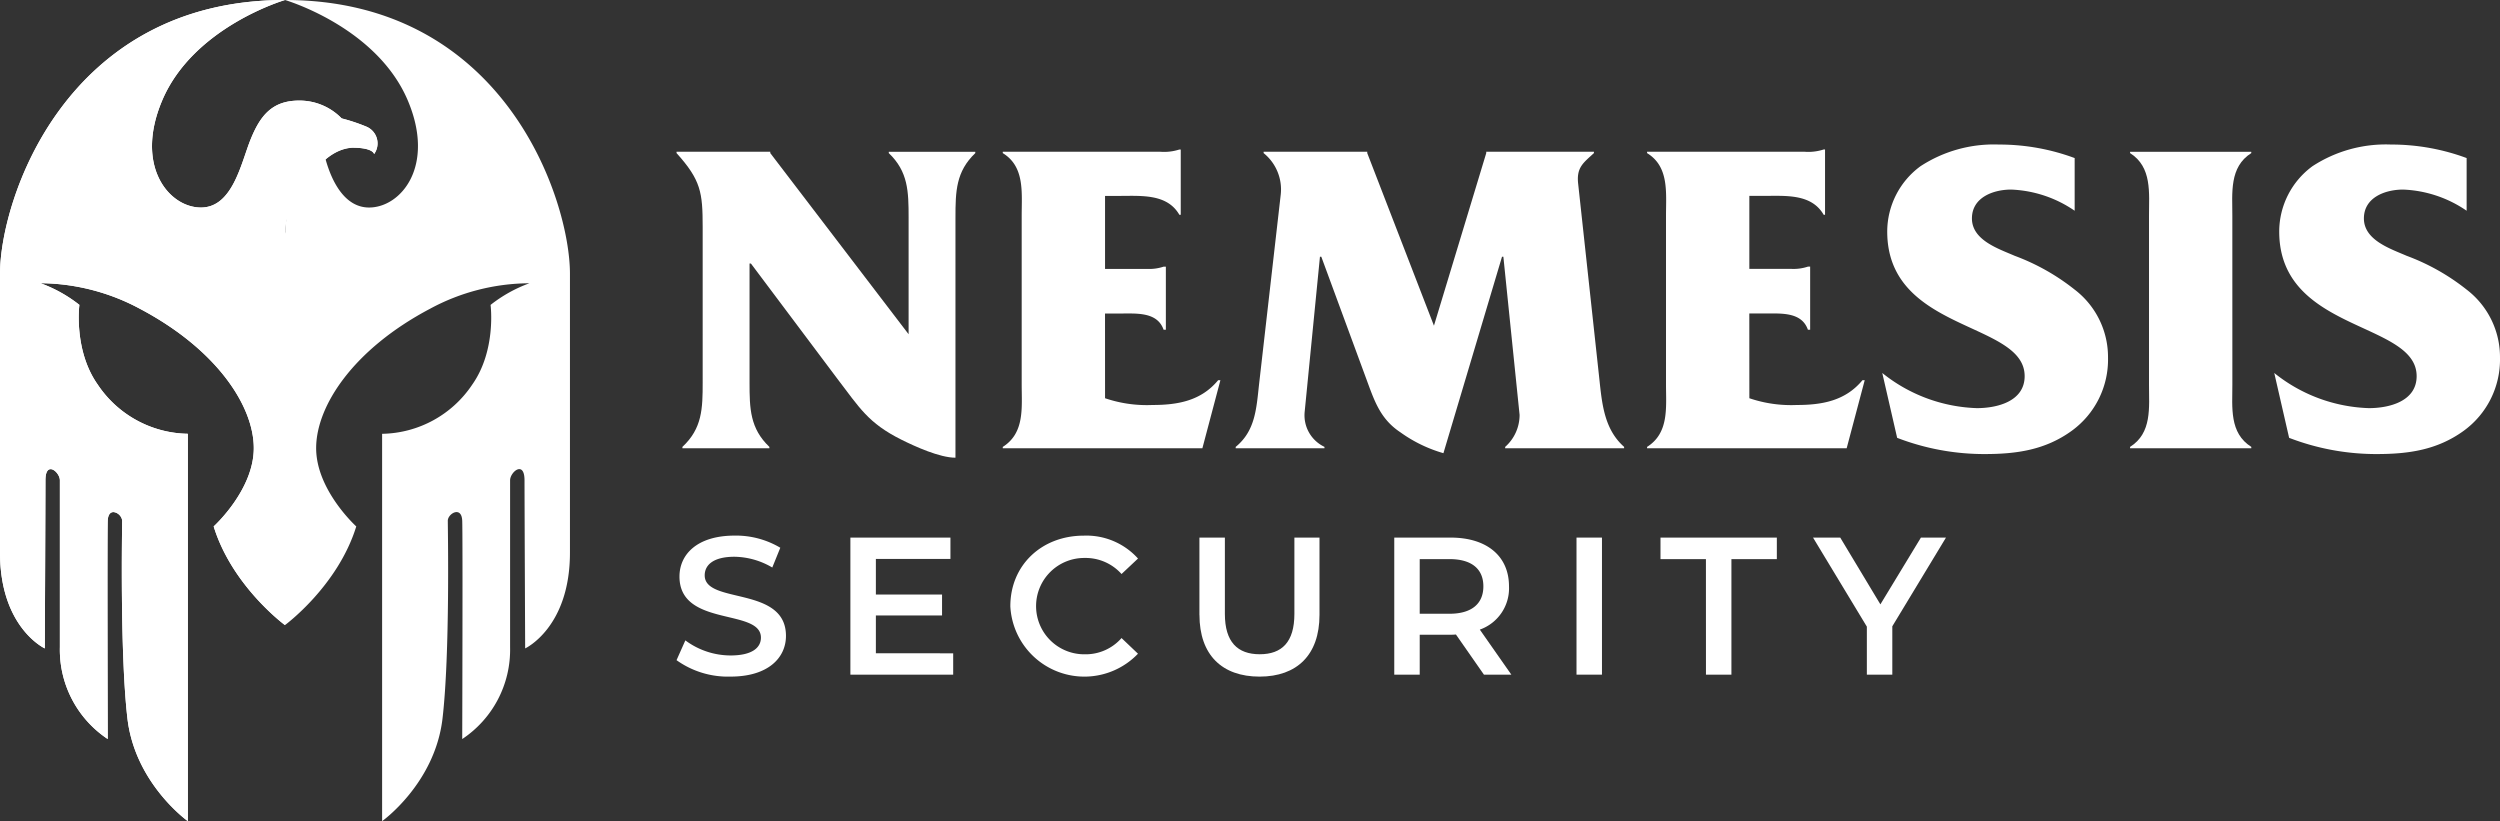 <svg xmlns="http://www.w3.org/2000/svg" width="268.592" height="88.222" viewBox="0 0 268.592 88.222">
  <rect x="0" y="0" width="268.592" height="88.222" fill="#333333" stroke="none"/>
  <g id="Nemesis_Security_Logo" data-name="Nemesis Security Logo" transform="translate(-415.977 -27.177)">
    <path id="Path_54610" data-name="Path 54610" d="M446.594,90.437V52.344c0-3.693,4.1-9.3,7.249-9.3,2.258,0,2.325.685,2.325.685a1.953,1.953,0,0,0-.819-2.942,19.465,19.465,0,0,0-2.667-.889,6.316,6.316,0,0,0-4.566-1.914c-2.922,0-4.188,1.641-5.214,4.171s-1.921,7.318-5.34,7.318-7.147-4.435-4.166-11.489c3.35-7.933,13.2-10.806,13.2-10.806-23.663,0-30.617,21.542-30.617,29.408V86.556c0,8.058,4.812,10.284,4.812,10.284s.067-16,.067-18.057c0-2.189,1.551-.9,1.551,0v17.94a11.519,11.519,0,0,0,5.141,9.854s-.067-21.817,0-23.457,1.551-.752,1.551,0-.251,14.293.57,21.269,6.487,11.01,6.487,11.01V73.782a11.868,11.868,0,0,1-9.692-5.3c-2.6-3.693-1.961-8.549-1.961-8.549a15,15,0,0,0-4.172-2.325A22.6,22.6,0,0,1,431,60.347c8.279,4.369,12.243,10.462,12.243,14.976s-4.31,8.412-4.31,8.412c1.985,6.429,7.66,10.6,7.66,10.6Z" transform="translate(0 0)" fill="#fff"/>
    <path id="Path_54611" data-name="Path 54611" d="M453.359,41.1a9.032,9.032,0,0,1,1.113.064c-.024-.012-.051-.025-.078-.037a18.514,18.514,0,0,0-2.48-.826l-.371-.091-.251-.29a5.1,5.1,0,0,0-3.661-1.5c-2.035,0-3.072.865-4.111,3.428-.17.42-.344.929-.528,1.467-.9,2.625-2.254,6.594-5.915,6.594a6.2,6.2,0,0,1-5.072-2.93c-1.75-2.639-1.819-6.36-.192-10.213a19.25,19.25,0,0,1,7.6-8.493,26.977,26.977,0,0,0-16.529,10.611c-4.261,5.78-6.2,12.837-6.2,16.947v.01l3.1-.174s.132-.007.376-.007a24.412,24.412,0,0,1,10.911,2.878c7.822,4.129,12.875,10.422,12.875,16.03,0,3.986-2.882,7.429-4.134,8.738a21.4,21.4,0,0,0,5.106,7.64l1.19,1.067V51.592c0-.081.012-.169.015-.251.125-4.229,3.317-10.24,7.234-10.24" transform="translate(0.485 0.753)" fill="#fff"/>
    <path id="Path_54612" data-name="Path 54612" d="M416.683,74.129c0,4.077,1.3,6.476,2.441,7.8.02-4.311.057-14.061.057-15.573,0-2.28,1.458-2.394,1.752-2.394a2.458,2.458,0,0,1,2.18,2.394V84.3a10.531,10.531,0,0,0,2.753,7.3c-.017-5.834-.047-19.632.008-20.957a1.892,1.892,0,0,1,1.8-2.069,2.24,2.24,0,0,1,2.133,2.118c0,.071,0,.248-.005.519-.142,11.855.229,17.752.567,20.611a15.227,15.227,0,0,0,4.114,8.456V62.488a13.169,13.169,0,0,1-9.474-5.745,14.315,14.315,0,0,1-2.226-8.719,15.529,15.529,0,0,0-3.344-1.723l-2.755-1.012Z" transform="translate(0.484 12.427)" fill="#fff"/>
    <path id="Path_54613" data-name="Path 54613" d="M446.594,27.177s9.847,2.873,13.2,10.806c2.981,7.055-.747,11.489-4.166,11.489-2.588,0-3.994-2.742-4.669-5.171l0,0,0,0a4.846,4.846,0,0,1,2.885-1.256c2.258,0,2.325.685,2.325.685a1.951,1.951,0,0,0-.819-2.941,19.338,19.338,0,0,0-2.667-.89,6.316,6.316,0,0,0-4.566-1.914c-2.924,0-4.188,1.641-5.214,4.171s-1.921,7.318-5.34,7.318-7.147-4.435-4.166-11.489c3.35-7.933,13.2-10.806,13.2-10.806-23.663,0-30.617,21.542-30.617,29.408V86.556c0,8.058,4.812,10.284,4.812,10.284s.067-16,.067-18.057c0-.889.256-1.2.561-1.2.443,0,.99.671.99,1.2v17.94a11.515,11.515,0,0,0,5.141,9.854s-.067-21.815,0-23.457c.029-.681.3-.926.61-.926a1.056,1.056,0,0,1,.941.926c0,.752-.251,14.293.57,21.269s6.487,11.01,6.487,11.01V73.782a11.868,11.868,0,0,1-9.692-5.3c-2.6-3.693-1.961-8.549-1.961-8.549a15,15,0,0,0-4.172-2.325s.11-.005.314-.005A23.157,23.157,0,0,1,431,60.347c8.279,4.369,12.241,10.462,12.241,14.976s-4.308,8.412-4.308,8.412c1.983,6.429,7.66,10.6,7.66,10.6s5.676-4.172,7.66-10.6c0,0-4.31-3.9-4.31-8.412s3.962-10.607,12.241-14.976a22.612,22.612,0,0,1,10.67-2.737,15,15,0,0,0-4.171,2.325s.637,4.856-1.961,8.549a11.868,11.868,0,0,1-9.692,5.3V115.4s5.665-4.035,6.487-11.01.57-20.517.57-21.269,1.482-1.641,1.55,0,0,23.457,0,23.457a11.515,11.515,0,0,0,5.143-9.854V78.783c0-.9,1.55-2.189,1.55,0,0,2.052.069,18.057.069,18.057s4.812-2.226,4.812-10.284V56.585c0-7.866-6.954-29.408-30.617-29.408M423.266,60.451a14.315,14.315,0,0,0,2.226,8.719,13.169,13.169,0,0,0,9.474,5.745v37.791a15.227,15.227,0,0,1-4.114-8.456c-.337-2.86-.708-8.756-.567-20.611,0-.271.005-.449.005-.519A2.237,2.237,0,0,0,428.159,81a1.891,1.891,0,0,0-1.8,2.067c-.056,1.324-.024,15.123-.008,20.957a10.531,10.531,0,0,1-2.753-7.3V78.783a2.458,2.458,0,0,0-2.18-2.394c-.293,0-1.752.115-1.752,2.394,0,1.512-.037,11.262-.057,15.573-1.141-1.324-2.441-3.723-2.441-7.8V57.716l2.755,1.012a15.529,15.529,0,0,1,3.344,1.723m23.344-8.358c0-.035.012-.066.015-.1-.008.115-.032.238-.032.351V92.768L445.4,91.7a21.382,21.382,0,0,1-5.106-7.64c1.254-1.308,4.134-4.752,4.134-8.738,0-5.608-5.053-11.9-12.875-16.03a24.412,24.412,0,0,0-10.911-2.878c-.244,0-.376.007-.376.007l-3.1.174v-.01c0-4.111,1.941-11.167,6.2-16.947A26.959,26.959,0,0,1,439.9,29.028a19.237,19.237,0,0,0-7.6,8.491c-1.627,3.853-1.556,7.576.192,10.213a6.2,6.2,0,0,0,5.072,2.93c3.661,0,5.018-3.969,5.915-6.594.184-.538.357-1.047.528-1.467,1.039-2.563,2.077-3.428,4.111-3.428a5.109,5.109,0,0,1,3.662,1.5l.25.29.371.091a18.377,18.377,0,0,1,2.48.828.667.667,0,0,1,.078.035,9.033,9.033,0,0,0-1.113-.064c-3.915,0-7.109,6.011-7.232,10.24m.914-11.692s1.077,2.359,2.924.668a5.071,5.071,0,0,0-2.924-.668" transform="translate(0 0)" fill="#fff"/>
    <path id="Path_54614" data-name="Path 54614" d="M459.085,74.685l.946-2.125a8.165,8.165,0,0,0,4.859,1.62c2.293,0,3.261-.821,3.261-1.915,0-3.177-8.751-1.093-8.751-6.562,0-2.377,1.893-4.4,5.932-4.4a9.311,9.311,0,0,1,4.9,1.305l-.862,2.125a8.177,8.177,0,0,0-4.06-1.157c-2.273,0-3.2.884-3.2,2,0,3.135,8.731,1.093,8.731,6.5,0,2.356-1.914,4.376-5.954,4.376a9.485,9.485,0,0,1-5.805-1.767" transform="translate(29.578 23.417)" fill="#fff"/>
    <path id="Path_54615" data-name="Path 54615" d="M481.206,73.863v2.293H470.162V61.431h10.749v2.293H472.9v3.827h7.11V69.8H472.9v4.06Z" transform="translate(37.178 23.503)" fill="#fff"/>
    <path id="Path_54616" data-name="Path 54616" d="M480.354,68.879c0-4.4,3.366-7.572,7.889-7.572a7.455,7.455,0,0,1,5.826,2.46L492.3,65.43a5.171,5.171,0,0,0-3.934-1.725,5.175,5.175,0,1,0,0,10.349,5.121,5.121,0,0,0,3.934-1.745l1.767,1.683a7.967,7.967,0,0,1-13.715-5.112" transform="translate(44.171 23.418)" fill="#fff"/>
    <path id="Path_54617" data-name="Path 54617" d="M492.4,69.74V61.431h2.735v8.2c0,3.028,1.367,4.333,3.745,4.333s3.723-1.305,3.723-4.333v-8.2H505.3V69.74c0,4.291-2.42,6.627-6.438,6.627-4.038,0-6.458-2.335-6.458-6.627" transform="translate(52.439 23.503)" fill="#fff"/>
    <path id="Path_54618" data-name="Path 54618" d="M514.451,76.156l-3.008-4.313a4.94,4.94,0,0,1-.568.022h-3.323v4.291h-2.735V61.431h6.058c3.871,0,6.269,1.976,6.269,5.237a4.706,4.706,0,0,1-3.135,4.649l3.387,4.839Zm-3.7-12.412h-3.2v5.869h3.2c2.4,0,3.639-1.094,3.639-2.946s-1.241-2.924-3.639-2.924" transform="translate(60.955 23.503)" fill="#fff"/>
    <rect id="Rectangle_1642" data-name="Rectangle 1642" width="2.735" height="14.725" transform="translate(585.352 84.934)" fill="#fff"/>
    <path id="Path_54619" data-name="Path 54619" d="M526.661,63.744H521.78V61.431h12.5v2.313H529.4V76.156h-2.735Z" transform="translate(72.595 23.503)" fill="#fff"/>
    <path id="Path_54620" data-name="Path 54620" d="M540.018,70.961v5.2h-2.735V71L531.5,61.431h2.924l4.313,7.174,4.354-7.174h2.693Z" transform="translate(79.263 23.503)" fill="#fff"/>
    <path id="Path_54621" data-name="Path 54621" d="M489.051,69.716c-1.695,0-4.357-1.211-5.809-1.937-3.583-1.791-4.5-3.436-6.874-6.535l-9.294-12.391h-.147V61.631c0,2.809.049,4.939,2.131,6.922V68.7h-9.343v-.147c2.13-1.983,2.177-4.112,2.177-6.922V44.93c0-3.726-.192-5.035-2.807-7.94v-.143h10.07v.143l14.862,19.461V43.914c0-2.807-.049-4.937-2.13-6.923v-.143h9.294v.143c-2.081,1.986-2.13,4.116-2.13,6.923Z" transform="translate(29.578 6.635)" fill="#fff"/>
    <path id="Path_54622" data-name="Path 54622" d="M490.86,63.425a13.937,13.937,0,0,0,5.084.727c2.71,0,5.227-.437,7.066-2.662h.243L501.317,68.8H479.871v-.145c2.372-1.5,2.033-4.212,2.033-6.729V43.82c0-2.517.339-5.278-2.033-6.729v-.145h16.942a5.325,5.325,0,0,0,2.034-.243h.145v7.019h-.145c-1.307-2.275-4.065-2.033-6.438-2.033h-1.55v7.842h4.5a4.886,4.886,0,0,0,1.791-.241h.243v6.777h-.243c-.678-1.936-2.9-1.742-4.694-1.742h-1.6Z" transform="translate(43.84 6.536)" fill="#fff"/>
    <path id="Path_54623" data-name="Path 54623" d="M521.63,36.991v-.145H533.2v.145c-1.163,1.066-1.888,1.55-1.695,3.293l2.275,20.96c.29,2.711.533,5.423,2.662,7.309V68.7H523.663v-.145a4.583,4.583,0,0,0,1.55-3.436l-1.743-16.993h-.145L517.03,69.232a14.954,14.954,0,0,1-4.6-2.227c-2.275-1.5-2.856-3.532-3.777-6l-4.743-12.879h-.145l-1.646,16.7a3.745,3.745,0,0,0,2.13,3.726V68.7h-9.537v-.145c2.13-1.742,2.227-4.163,2.517-6.777l2.323-20.331a5.015,5.015,0,0,0-1.84-4.455v-.145h11.134v.145l7.166,18.542Z" transform="translate(54.024 6.634)" fill="#fff"/>
    <path id="Path_54624" data-name="Path 54624" d="M531.914,63.425a13.936,13.936,0,0,0,5.084.727c2.71,0,5.227-.437,7.067-2.662h.243L542.369,68.8H520.925v-.145c2.372-1.5,2.034-4.212,2.034-6.729V43.82c0-2.517.339-5.278-2.034-6.729v-.145h16.942A5.324,5.324,0,0,0,539.9,36.7h.145v7.019H539.9c-1.307-2.275-4.065-2.033-6.438-2.033h-1.55v7.842h4.5a4.886,4.886,0,0,0,1.791-.241h.243v6.777h-.243c-.678-1.936-2.9-1.742-4.694-1.742h-1.6Z" transform="translate(72.008 6.536)" fill="#fff"/>
    <path id="Path_54625" data-name="Path 54625" d="M535.911,60.93a17.071,17.071,0,0,0,10.166,3.777c2.178,0,5.131-.727,5.131-3.438,0-5.907-14.764-4.7-14.764-15.539a8.718,8.718,0,0,1,3.581-7.019,14.407,14.407,0,0,1,8.424-2.323,23.234,23.234,0,0,1,8.132,1.452V43.5a12.915,12.915,0,0,0-6.825-2.275c-1.888,0-4.212.823-4.212,3.1,0,2.322,2.809,3.242,4.6,4.018a23.418,23.418,0,0,1,6.438,3.63,9.12,9.12,0,0,1,3.583,7.309,9.458,9.458,0,0,1-3.873,7.842c-2.856,2.081-5.954,2.517-9.392,2.517a26.067,26.067,0,0,1-9.39-1.742Z" transform="translate(82.291 6.319)" fill="#fff"/>
    <path id="Path_54626" data-name="Path 54626" d="M562.69,61.825c0,2.517-.339,5.229,2.034,6.729V68.7H551.7v-.145c2.372-1.5,2.034-4.212,2.034-6.729V43.769c0-2.517.339-5.278-2.034-6.778v-.143h13.022v.143c-2.372,1.5-2.034,4.261-2.034,6.778Z" transform="translate(93.125 6.635)" fill="#fff"/>
    <path id="Path_54627" data-name="Path 54627" d="M560.888,60.93a17.071,17.071,0,0,0,10.166,3.777c2.178,0,5.131-.727,5.131-3.438,0-5.907-14.764-4.7-14.764-15.539A8.718,8.718,0,0,1,565,38.71a14.406,14.406,0,0,1,8.424-2.323,23.234,23.234,0,0,1,8.132,1.452V43.5a12.915,12.915,0,0,0-6.825-2.275c-1.888,0-4.212.823-4.212,3.1,0,2.322,2.809,3.242,4.6,4.018a23.416,23.416,0,0,1,6.438,3.63,9.12,9.12,0,0,1,3.583,7.309,9.458,9.458,0,0,1-3.873,7.842c-2.856,2.081-5.954,2.517-9.392,2.517a26.067,26.067,0,0,1-9.39-1.742Z" transform="translate(99.428 6.319)" fill="#fff"/>
  </g>
</svg>
